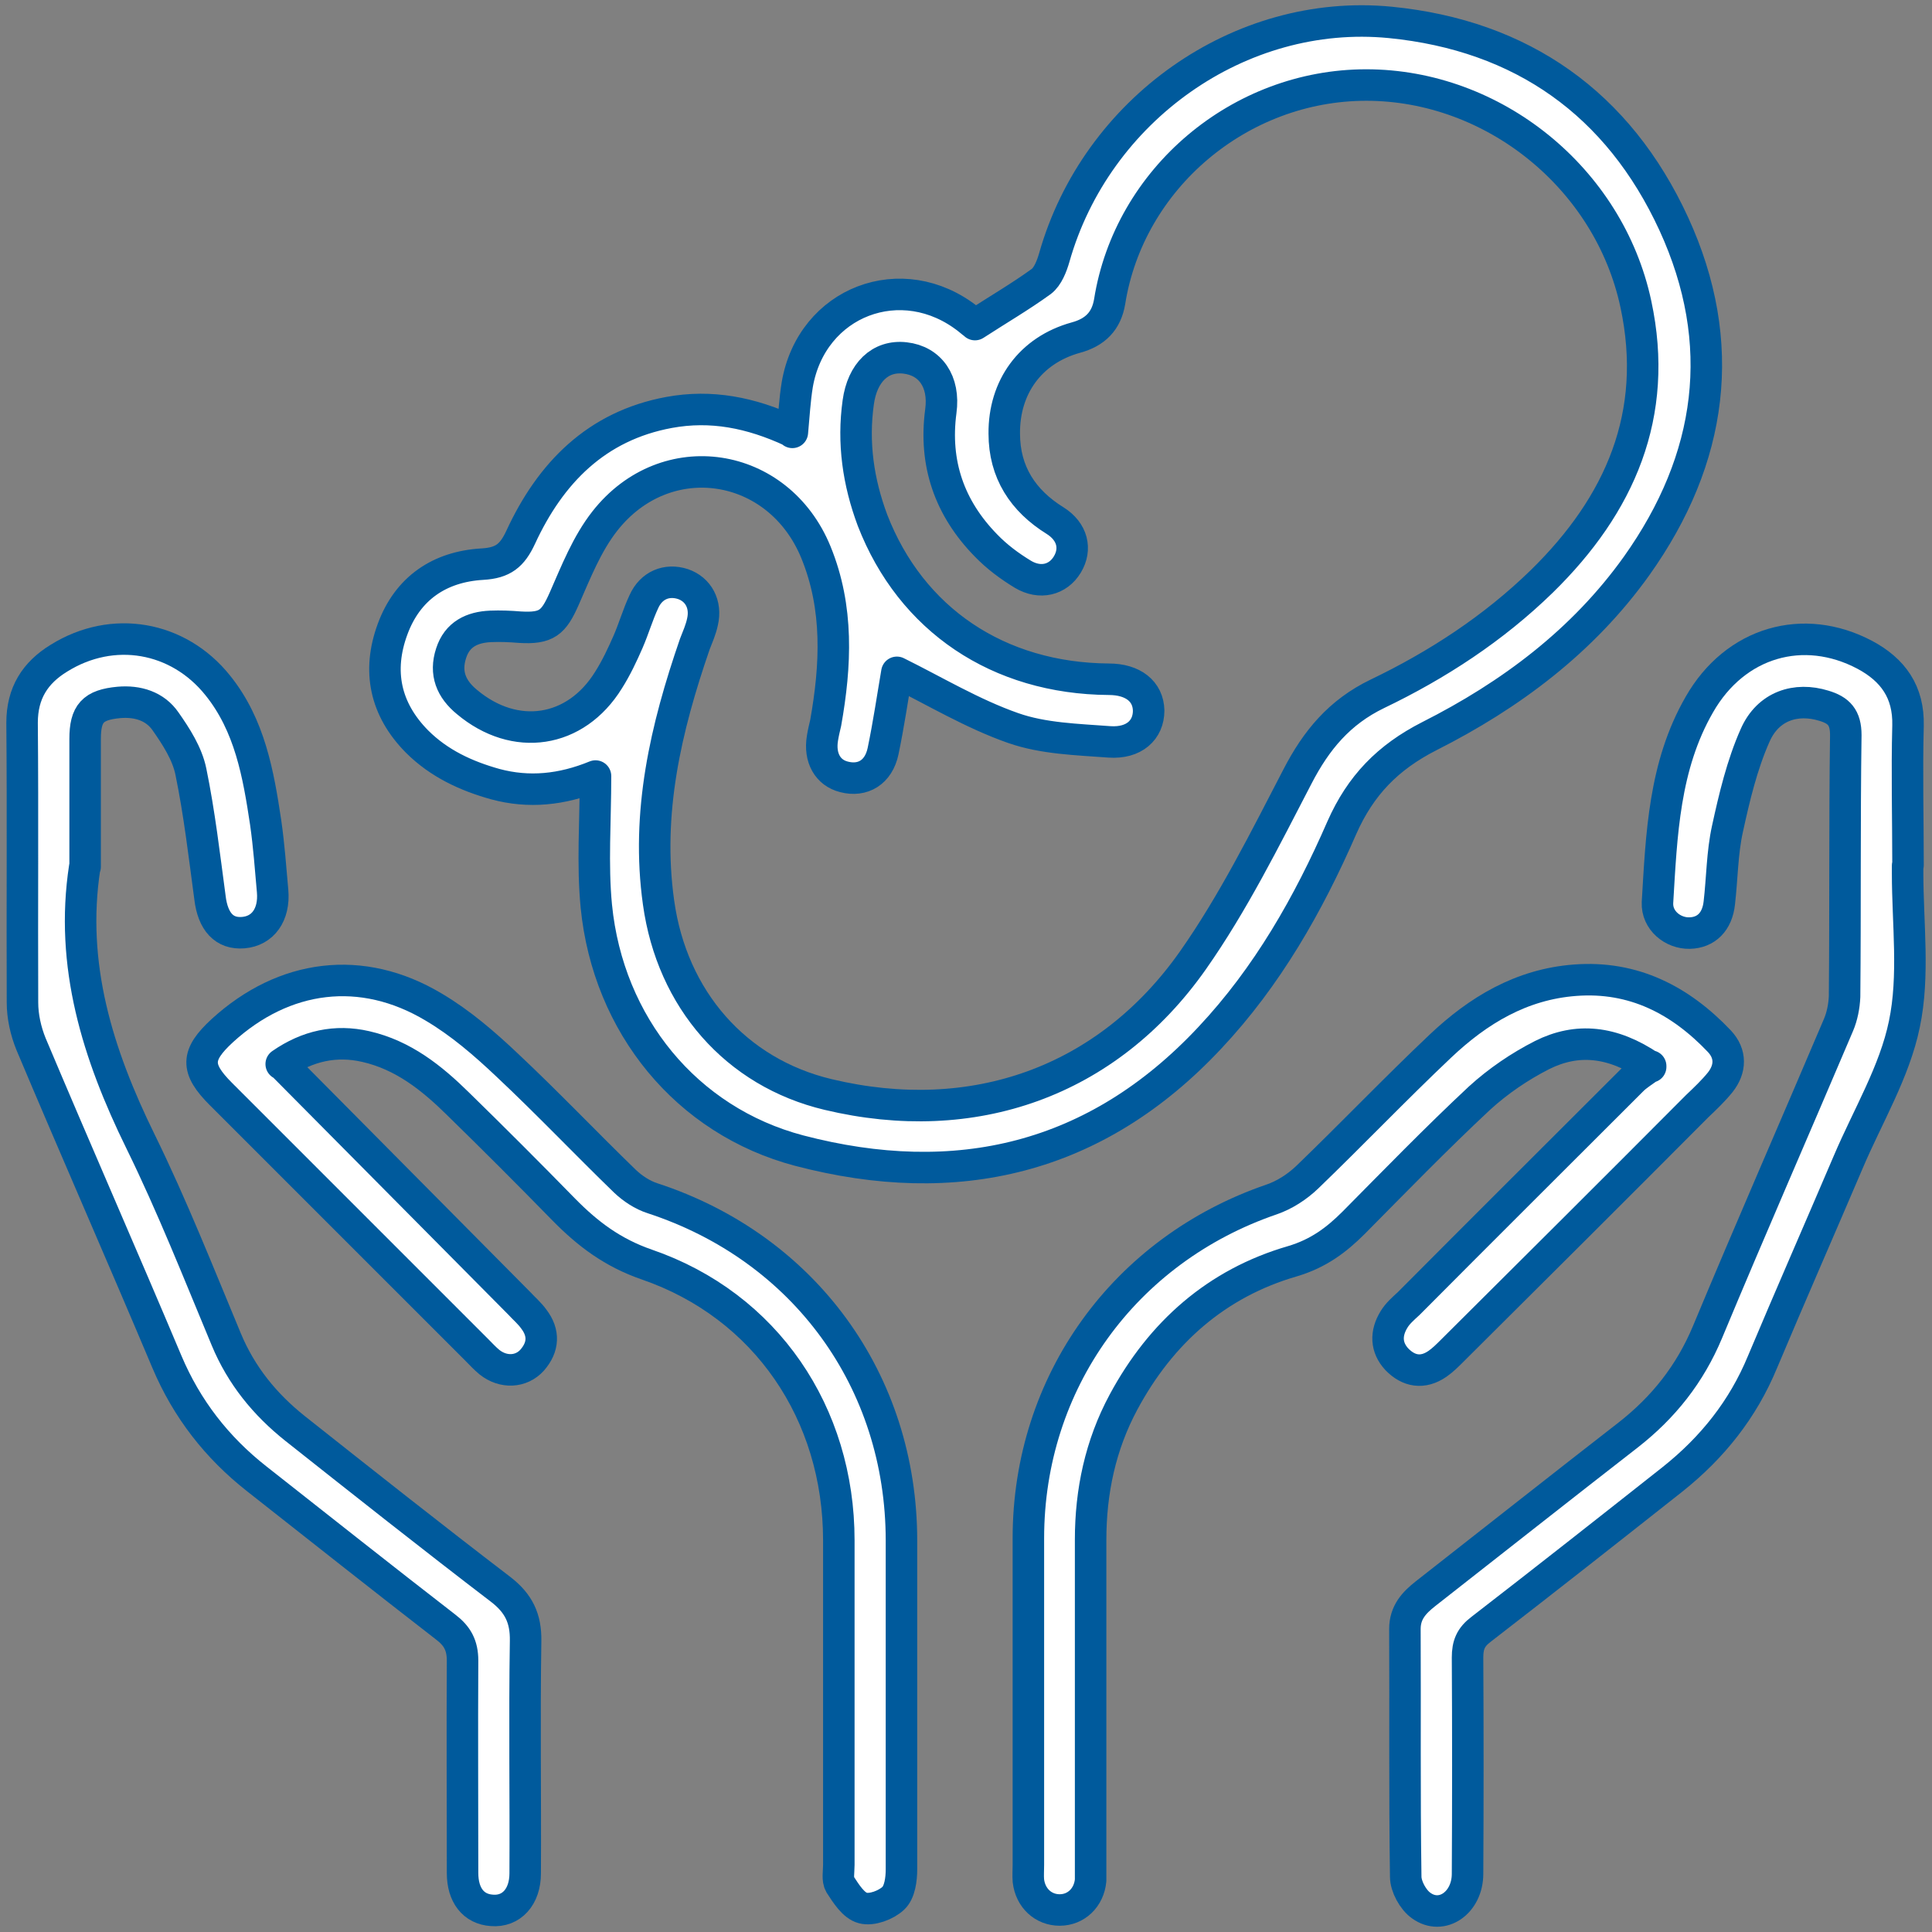<svg width="184" height="184" viewBox="0 0 184 184" fill="none" xmlns="http://www.w3.org/2000/svg">
<rect x="0" y="0" width="184" height="184" fill="#808080" stroke="none"/>
<path d="M75.463 41.178C75.618 39.512 75.695 38.079 75.928 36.646C77.284 28.705 85.922 25.413 92.236 30.41C92.507 30.642 92.817 30.875 92.855 30.913C95.063 29.48 97.194 28.241 99.169 26.807C99.789 26.342 100.176 25.335 100.409 24.522C104.398 10.461 118.072 0.738 132.404 2.133C144.954 3.372 154.134 9.88 159.402 21.307C164.632 32.695 163.121 43.696 155.878 53.883C150.764 61.049 143.87 66.201 136.123 70.113C132.172 72.127 129.576 74.8 127.794 78.829C124.618 86.111 120.706 93.006 115.206 98.855C104.36 110.437 91.073 113.497 76.122 109.585C65.392 106.757 57.916 97.615 56.793 86.305C56.405 82.315 56.715 78.248 56.715 73.909C53.5 75.226 50.363 75.536 47.186 74.684C44.398 73.909 41.802 72.709 39.711 70.617C36.689 67.557 35.914 63.916 37.386 59.926C38.82 56.014 41.88 53.961 45.947 53.728C47.922 53.612 48.775 52.915 49.588 51.172C52.416 45.052 56.793 40.558 63.726 39.28C67.716 38.544 71.512 39.28 75.424 41.101L75.463 41.178ZM85.418 64.032C85.031 66.278 84.643 68.951 84.101 71.546C83.675 73.561 82.164 74.452 80.382 73.987C78.833 73.6 78.02 72.166 78.329 70.307C78.407 69.803 78.523 69.339 78.639 68.835C79.608 63.373 79.879 57.912 77.71 52.605C74.146 43.889 63.416 42.224 57.606 49.622C55.902 51.791 54.856 54.464 53.733 57.021C52.725 59.306 52.067 59.887 49.511 59.732C48.581 59.655 47.651 59.616 46.722 59.655C44.978 59.732 43.545 60.391 42.964 62.211C42.344 64.109 42.964 65.62 44.475 66.859C49.046 70.694 54.817 69.842 57.955 64.768C58.691 63.606 59.272 62.366 59.814 61.127C60.356 59.887 60.744 58.531 61.325 57.292C62.022 55.742 63.494 55.123 65.043 55.626C66.515 56.13 67.29 57.563 66.903 59.229C66.748 59.965 66.438 60.662 66.167 61.359C63.416 69.339 61.518 77.395 62.719 85.956C63.998 95.175 70.079 102.147 78.872 104.239C92.662 107.532 105.444 103.077 113.617 91.456C117.452 85.995 120.474 79.913 123.572 73.948C125.354 70.501 127.562 67.828 131.164 66.085C136.897 63.335 142.243 59.848 146.852 55.355C154.289 48.073 158.047 39.474 155.8 28.976C153.244 16.968 142.243 8.098 130.119 8.098C118.072 8.098 107.536 17.007 105.677 28.744C105.367 30.565 104.321 31.649 102.462 32.153C98.123 33.353 95.606 36.878 95.644 41.294C95.644 44.974 97.426 47.686 100.486 49.584C102.152 50.63 102.539 52.295 101.648 53.767C100.757 55.239 99.053 55.665 97.426 54.697C96.148 53.922 94.947 53.031 93.901 51.947C90.415 48.383 88.943 44.122 89.602 39.164C89.989 36.336 88.594 34.361 86.193 34.09C83.83 33.818 82.126 35.484 81.738 38.312C81.196 42.185 81.738 45.904 83.094 49.545C86.774 59.035 95.102 64.613 105.599 64.69C107.923 64.69 109.356 65.852 109.395 67.673C109.395 69.532 108.001 70.811 105.677 70.656C102.578 70.423 99.363 70.346 96.496 69.339C92.623 67.983 89.02 65.814 85.418 64.032Z" fill="white" stroke="#005A9C" stroke-width="3" stroke-linejoin="round"/>
<path d="M181.678 82.435C181.678 82.667 181.678 82.938 181.678 83.171C181.678 87.974 182.336 92.932 181.368 97.541C180.438 102.073 177.882 106.296 176.022 110.673C173.311 117.025 170.522 123.378 167.849 129.73C165.99 134.224 163.085 137.865 159.289 140.886C153.207 145.689 147.164 150.454 141.044 155.18C140.076 155.915 139.766 156.651 139.766 157.852C139.805 164.708 139.805 171.603 139.766 178.459C139.766 181.21 137.326 182.914 135.35 181.481C134.575 180.938 133.878 179.66 133.878 178.731C133.762 170.867 133.84 163.004 133.801 155.141C133.801 153.553 134.692 152.623 135.776 151.771C142.206 146.735 148.636 141.661 155.066 136.664C158.436 134.03 160.954 130.854 162.62 126.864C166.687 117.103 170.948 107.38 175.093 97.619C175.441 96.805 175.635 95.837 175.674 94.907C175.751 86.618 175.674 78.29 175.79 70.001C175.79 68.335 175.131 67.638 173.698 67.212C171.064 66.398 168.391 67.212 167.152 70.039C165.912 72.828 165.176 75.927 164.518 78.948C164.014 81.234 164.014 83.674 163.743 85.998C163.549 87.78 162.504 88.826 160.915 88.865C159.327 88.903 157.778 87.664 157.855 85.96C158.243 79.491 158.475 72.945 161.845 67.096C165.254 61.13 171.761 59.271 177.61 62.37C180.283 63.803 181.794 65.895 181.716 69.11C181.6 73.526 181.716 77.98 181.716 82.396L181.678 82.435Z" fill="white" stroke="#005A9C" stroke-width="3" stroke-linejoin="round"/>
<path d="M8.068 82.585C6.635 91.92 9.307 100.403 13.374 108.692C16.396 114.851 18.914 121.242 21.548 127.556C22.981 131.004 25.227 133.754 28.094 136.039C34.601 141.191 41.109 146.343 47.694 151.378C49.398 152.695 50.096 154.128 50.057 156.298C49.941 163.657 50.057 171.017 50.018 178.415C50.018 180.662 48.701 182.095 46.842 181.94C45.099 181.824 44.053 180.507 44.053 178.377C44.053 171.637 44.014 164.897 44.053 158.157C44.053 156.685 43.549 155.794 42.426 154.942C36.422 150.294 30.457 145.568 24.453 140.842C20.657 137.86 17.79 134.18 15.892 129.687C11.631 119.577 7.216 109.544 2.955 99.434C2.451 98.195 2.141 96.8 2.141 95.483C2.103 86.574 2.18 77.704 2.103 68.833C2.103 66.006 3.342 64.069 5.627 62.675C10.741 59.498 16.977 60.583 20.734 65.27C23.794 69.066 24.608 73.714 25.305 78.362C25.615 80.531 25.77 82.701 25.963 84.87C26.157 87.117 25.034 88.666 23.174 88.821C21.354 88.976 20.269 87.775 19.998 85.49C19.456 81.461 18.991 77.433 18.178 73.482C17.829 71.777 16.783 70.15 15.776 68.717C14.769 67.245 13.103 66.742 11.322 66.897C8.842 67.129 8.107 67.942 8.107 70.383C8.107 74.45 8.107 78.517 8.107 82.546L8.068 82.585Z" fill="white" stroke="#005A9C" stroke-width="3" stroke-linejoin="round"/>
<path d="M157.206 101.606C153.565 99.127 150.195 98.817 146.864 100.483C144.733 101.567 142.68 102.962 140.898 104.589C136.793 108.423 132.88 112.452 128.929 116.442C127.264 118.107 125.559 119.385 123.08 120.121C115.875 122.213 110.569 126.9 107.005 133.524C104.797 137.63 103.868 142.046 103.868 146.655C103.868 156.881 103.868 167.146 103.868 177.372C103.868 177.953 103.868 178.495 103.868 179.076C103.713 180.742 102.473 181.904 100.924 181.904C99.374 181.904 98.135 180.781 97.941 179.115C97.902 178.612 97.941 178.108 97.941 177.605C97.941 167.224 97.941 156.881 97.941 146.5C97.941 131.665 107.083 119.037 121.105 114.234C122.344 113.808 123.545 113.033 124.513 112.103C128.774 107.997 132.88 103.698 137.18 99.63C140.782 96.222 144.888 93.743 150.001 93.355C155.579 92.929 160.034 95.253 163.752 99.166C164.876 100.366 164.837 101.8 163.83 103.078C163.171 103.891 162.397 104.627 161.622 105.363C153.875 113.149 146.089 120.896 138.303 128.643C137.877 129.069 137.412 129.534 136.909 129.883C135.514 130.851 134.159 130.619 133.035 129.457C131.989 128.333 131.951 126.978 132.764 125.661C133.113 125.08 133.655 124.615 134.159 124.15C141.247 117.023 148.374 109.934 155.463 102.846C155.889 102.419 156.47 102.071 157.206 101.529V101.606Z" fill="white" stroke="#005A9C" stroke-width="3" stroke-linejoin="round"/>
<path d="M26.86 101.338C34.491 109.046 41.967 116.561 49.443 124.114C49.907 124.617 50.45 125.082 50.837 125.625C51.844 126.942 51.767 128.297 50.682 129.537C49.636 130.699 47.932 130.776 46.615 129.731C46.189 129.382 45.801 128.956 45.414 128.568C37.28 120.434 29.184 112.338 21.05 104.204C18.609 101.764 18.648 100.485 21.166 98.161C27.054 92.777 34.452 91.809 41.308 95.915C43.865 97.425 46.15 99.401 48.319 101.454C52.154 105.056 55.757 108.852 59.514 112.493C60.25 113.191 61.179 113.81 62.148 114.12C76.596 118.846 85.854 131.512 85.854 146.735C85.854 157.155 85.854 167.614 85.854 178.033C85.854 178.963 85.699 180.203 85.079 180.784C84.382 181.442 83.026 181.946 82.174 181.713C81.283 181.481 80.586 180.358 80.005 179.467C79.734 179.002 79.888 178.266 79.888 177.607C79.888 167.304 79.888 157 79.888 146.697C79.888 134.611 72.955 124.346 61.605 120.434C58.352 119.311 55.989 117.529 53.703 115.205C50.372 111.796 47.041 108.465 43.632 105.134C41.115 102.655 38.403 100.485 34.839 99.672C31.973 99.013 29.3 99.594 26.782 101.338H26.86Z" fill="white" stroke="#005A9C" stroke-width="3" stroke-linejoin="round"/>
</svg>
